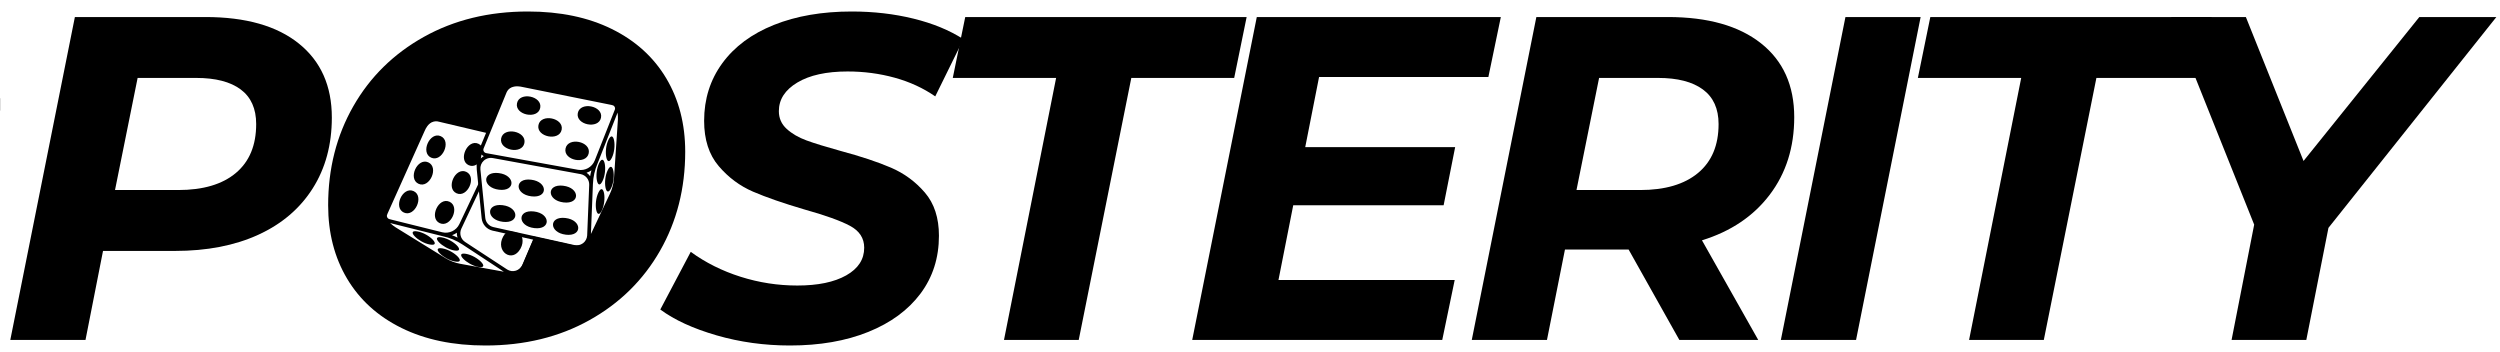 <svg xmlns="http://www.w3.org/2000/svg" xmlns:xlink="http://www.w3.org/1999/xlink" width="426px" height="60px" viewBox="0 0 3384.329 476.833">
    <rect x="0" y="0" width="3384.329" height="476.833" fill="#808080" stroke="none"/>
    <g id="fa44fb70-e197-4e2c-87c2-469ee3df1787">
<rect style="stroke: rgb(193,193,193); stroke-width: 0; stroke-dasharray: none; stroke-linecap: butt; stroke-dashoffset: 0; stroke-linejoin: miter; stroke-miterlimit: 4; fill: rgb(255,255,255); fill-rule: nonzero; opacity: 1;" x="-1692.165" y="-238.416" rx="0" ry="0" width="3384.329" height="476.833" transform="matrix(1 0 0 1 1692.165 238.416)"/>
</g>
<g id="1052836d-2d18-4a13-81b2-1cc0835c51a6">
<g style="">
		<g id="1052836d-2d18-4a13-81b2-1cc0835c51a6-child-0">
<path style="stroke: rgb(193,193,193); stroke-width: 0; stroke-dasharray: none; stroke-linecap: butt; stroke-dashoffset: 0; stroke-linejoin: miter; stroke-miterlimit: 4; fill: rgb(255,255,255); fill-rule: nonzero; opacity: 1;" d="M-298.898,133.055v-418.349h846.12v418.349z" stroke-linecap="round"/>
</g>
</g>
</g>
<g id="49b14d44-22b2-4cc3-a72d-2563ed83851a">
<g style="">
		<g id="49b14d44-22b2-4cc3-a72d-2563ed83851a-child-0">
<path style="stroke: none; stroke-width: 0; stroke-dasharray: none; stroke-linecap: butt; stroke-dashoffset: 0; stroke-linejoin: miter; stroke-miterlimit: 4; fill: rgb(255,255,255); fill-rule: nonzero; opacity: 1;" d="M-889.137,328.816v-174.189h1387.423v174.189z" stroke-linecap="round"/>
</g>
</g>
</g>
<g id="9fec03fe-3cae-40c2-9551-7140f01a7090">
<g style="">
		<g id="9fec03fe-3cae-40c2-9551-7140f01a7090-child-0">
<path style="stroke: none; stroke-width: 0; stroke-dasharray: none; stroke-linecap: butt; stroke-dashoffset: 0; stroke-linejoin: miter; stroke-miterlimit: 4; fill: rgb(255,255,255); fill-rule: nonzero; opacity: 1;" d="M494.469,836.239v-1222.274h3046.397v1222.274z" stroke-linecap="round"/>
</g>
</g>
</g>
<g id="4e26a83c-1355-495d-94d9-82c6539ddc18">
<g style="">
		<g id="4e26a83c-1355-495d-94d9-82c6539ddc18-child-0">
<path style="stroke: none; stroke-width: 0; stroke-dasharray: none; stroke-linecap: butt; stroke-dashoffset: 0; stroke-linejoin: miter; stroke-miterlimit: 4; fill: rgb(255,255,255); fill-rule: nonzero; opacity: 1;" d="M-735.742,338.988v-189.227h1387.423v189.227z" stroke-linecap="round"/>
</g>
</g>
</g>
<g id="1364cae0-f29c-4434-8148-47f8fe75d27c">
<g style="">
		<g id="1364cae0-f29c-4434-8148-47f8fe75d27c-child-0">
<path style="stroke: none; stroke-width: 0; stroke-dasharray: none; stroke-linecap: butt; stroke-dashoffset: 0; stroke-linejoin: miter; stroke-miterlimit: 4; fill: rgb(255,255,255); fill-rule: nonzero; opacity: 1;" d="M-760.15,411.357v-189.227h1387.423v189.227z" stroke-linecap="round"/>
</g>
</g>
</g>
<g id="d38d4143-b7ab-4107-a372-665b9b396035">
<g style="">
		<g id="d38d4143-b7ab-4107-a372-665b9b396035-child-0">
<path style="stroke: none; stroke-width: 0; stroke-dasharray: none; stroke-linecap: butt; stroke-dashoffset: 0; stroke-linejoin: miter; stroke-miterlimit: 4; fill: rgb(255,255,255); fill-rule: nonzero; opacity: 1;" d="M-259.08,590.479v-210.929h753.549v210.929z" stroke-linecap="round"/>
</g>
</g>
</g>
<g id="006a95b2-04a9-4251-a8d9-b2e4dbb33c9a">
<g style="">
		<g id="006a95b2-04a9-4251-a8d9-b2e4dbb33c9a-child-0">
<path style="stroke: none; stroke-width: 0; stroke-dasharray: none; stroke-linecap: butt; stroke-dashoffset: 0; stroke-linejoin: miter; stroke-miterlimit: 4; fill: rgb(255,255,255); fill-rule: nonzero; opacity: 1;" d="M-243.282,827.754v-237.275h737.752v237.275z" stroke-linecap="round"/>
</g>
</g>
</g>
<g id="528c2c6c-9d4d-45da-9919-2abd7b533d80">
<g style="">
		<g id="528c2c6c-9d4d-45da-9919-2abd7b533d80-child-0">
<path style="stroke: none; stroke-width: 0; stroke-dasharray: none; stroke-linecap: butt; stroke-dashoffset: 0; stroke-linejoin: miter; stroke-miterlimit: 4; fill: rgb(255,255,255); fill-rule: nonzero; opacity: 1;" d="M-243.282,1325.27v-503.361h766.938v503.361z" stroke-linecap="round"/>
</g>
</g>
</g>
<g style="" id="8473a1d4-f5d9-4dcf-9b2e-4e4b1862f0b4">
<g style=""><path d="M-1523.162 -266.362Q-1432.731 -266.362 -1383.375 -226.669Q-1334.018 -186.976 -1334.018 -115.875Q-1334.018 -55.128 -1362.665 -9.913Q-1391.313 35.302 -1444.122 59.463Q-1496.93 83.624 -1568.722 83.624L-1676.41 83.624L-1702.641 216.853L-1815.161 216.853L-1718.518 -266.362L-1523.162 -266.362ZM-1563.89 -7.497Q-1507.975 -7.497 -1477.601 -33.038Q-1447.228 -58.579 -1447.228 -106.211Q-1447.228 -140.726 -1470.353 -157.984Q-1493.478 -175.241 -1536.968 -175.241L-1624.637 -175.241L-1658.462 -7.497L-1563.89 -7.497Z" fill="rgb(0, 0, 0)" transform="matrix(0.905 0 0 0.905 1656.069 264.128)"/><path d="M-1104.146 225.137Q-1176.628 225.137 -1229.781 198.905Q-1282.935 172.673 -1311.238 125.042Q-1339.54 77.411 -1339.54 15.283Q-1339.54 -66.863 -1301.918 -132.787Q-1264.297 -198.712 -1196.301 -236.679Q-1128.306 -274.645 -1040.637 -274.645Q-968.155 -274.645 -915.001 -248.414Q-861.848 -222.182 -833.545 -174.551Q-805.243 -126.92 -805.243 -64.792Q-805.243 17.354 -842.864 83.279Q-880.486 149.203 -948.481 187.17Q-1016.477 225.137 -1104.146 225.137ZM-1094.481 129.874Q-1041.328 129.874 -1001.29 104.333Q-961.252 78.792 -939.853 35.993Q-918.453 -6.806 -918.453 -58.579Q-918.453 -113.804 -952.968 -146.594Q-987.484 -179.383 -1050.302 -179.383Q-1103.455 -179.383 -1143.493 -153.842Q-1183.531 -128.3 -1204.93 -85.501Q-1226.33 -42.702 -1226.33 9.071Q-1226.33 64.295 -1191.814 97.085Q-1157.299 129.874 -1094.481 129.874Z" fill="rgb(0, 0, 0)" transform="matrix(0.905 0 0 0.905 1656.069 264.128)"/><path d="M-648.543 225.137Q-705.839 225.137 -758.302 209.95Q-810.765 194.763 -842.519 171.293L-796.959 85.004Q-763.824 109.165 -722.406 122.281Q-680.988 135.397 -637.498 135.397Q-591.248 135.397 -564.326 120.21Q-537.404 105.023 -537.404 78.792Q-537.404 57.392 -558.803 46.002Q-580.203 34.612 -627.144 21.496Q-674.084 7.69 -703.768 -5.081Q-733.451 -17.851 -755.195 -43.393Q-776.94 -68.934 -776.94 -111.043Q-776.94 -160.054 -749.673 -197.331Q-722.406 -234.608 -672.359 -254.627Q-622.311 -274.645 -556.042 -274.645Q-507.03 -274.645 -463.541 -263.946Q-420.052 -253.246 -388.988 -233.227L-431.097 -147.629Q-458.018 -166.267 -491.844 -175.586Q-525.669 -184.906 -562.255 -184.906Q-609.886 -184.906 -637.498 -168.338Q-665.11 -151.771 -665.11 -125.539Q-665.11 -109.662 -653.375 -98.962Q-641.64 -88.263 -623.692 -81.705Q-605.744 -75.147 -573.3 -66.173Q-527.049 -53.747 -497.366 -40.977Q-467.683 -28.206 -446.628 -3.7Q-425.574 20.806 -425.574 60.844Q-425.574 110.546 -453.186 147.477Q-480.799 184.409 -531.191 204.773Q-581.583 225.137 -648.543 225.137Z" fill="rgb(0, 0, 0)" transform="matrix(0.905 0 0 0.905 1656.069 264.128)"/><path d="M-250.236 -175.241L-404.865 -175.241L-386.227 -266.362L34.86 -266.362L16.222 -175.241L-137.716 -175.241L-216.411 216.853L-328.241 216.853Z" fill="rgb(0, 0, 0)" transform="matrix(0.905 0 0 0.905 1656.069 264.128)"/><path d="M143.239 -176.622L122.529 -71.695L346.879 -71.695L329.621 15.283L104.581 15.283L82.492 127.113L346.189 127.113L327.551 216.853L-46.596 216.853L50.047 -266.362L415.219 -266.362L396.581 -176.622Z" fill="rgb(0, 0, 0)" transform="matrix(0.905 0 0 0.905 1656.069 264.128)"/><path d="M854.255 -116.565Q854.255 -48.915 817.668 -0.594Q781.082 47.728 716.193 67.747L800.411 216.853L682.368 216.853L606.434 81.553L511.172 81.553L484.25 216.853L371.73 216.853L468.373 -266.362L665.11 -266.362Q754.85 -266.362 804.552 -227.014Q854.255 -187.667 854.255 -116.565ZM623.692 -7.497Q679.607 -7.497 710.326 -33.038Q741.044 -58.579 741.044 -106.211Q741.044 -140.726 717.574 -157.984Q694.103 -175.241 650.614 -175.241L562.255 -175.241L528.43 -7.497L623.692 -7.497Z" fill="rgb(0, 0, 0)" transform="matrix(0.905 0 0 0.905 1656.069 264.128)"/><path d="M930.879 -266.362L1043.399 -266.362L946.756 216.853L834.236 216.853Z" fill="rgb(0, 0, 0)" transform="matrix(0.905 0 0 0.905 1656.069 264.128)"/><path d="M1193.885 -175.241L1039.257 -175.241L1057.895 -266.362L1478.982 -266.362L1460.344 -175.241L1306.405 -175.241L1227.71 216.853L1115.881 216.853Z" fill="rgb(0, 0, 0)" transform="matrix(0.905 0 0 0.905 1656.069 264.128)"/><path d="M1653.63 49.108L1620.495 216.853L1508.665 216.853L1542.49 44.276L1418.235 -266.362L1530.065 -266.362L1616.353 -50.986L1789.62 -266.362L1904.901 -266.362Z" fill="rgb(0, 0, 0)" transform="matrix(0.905 0 0 0.905 1656.069 264.128)"/></g></g>
<g id="7f39b7cc-d0c7-41ac-94e1-cd274a616b88">
<g style="">
		<g id="7f39b7cc-d0c7-41ac-94e1-cd274a616b88-child-0">
<path style="stroke: rgb(193,193,193); stroke-width: 0; stroke-dasharray: none; stroke-linecap: butt; stroke-dashoffset: 0; stroke-linejoin: miter; stroke-miterlimit: 4; fill: rgb(0,0,0); fill-rule: nonzero; opacity: 1;" d="M516.482,234.57c0,-96.79 78.464,-175.254 175.254,-175.254c96.79,0 175.254,78.464 175.254,175.254c0,96.79 -78.464,175.254 -175.254,175.254c-96.79,0 -175.254,-78.464 -175.254,-175.254z" stroke-linecap="round"/>
</g>
</g>
</g>
<g id="5f14651a-5baa-437e-b330-4400691a51ee">
<g style="">
		<g id="5f14651a-5baa-437e-b330-4400691a51ee-child-0">
<path style="stroke: rgb(193,193,193); stroke-width: 0; stroke-dasharray: none; stroke-linecap: butt; stroke-dashoffset: 0; stroke-linejoin: miter; stroke-miterlimit: 4; fill: rgb(255,255,255); fill-rule: nonzero; opacity: 1;" transform="matrix(1.058 -0.535 0.535 1.058 636.431 269.251) matrix(1 0 0 1 -0.269 -0.447)  translate(-99.225, -101.624)" d="M 174.00 69.70 C 173.84 69.31 173.67 68.94 173.47 68.57 L 173.47 68.57 C 168.31 56.84 161.38 51.13 154.03 45.08 L 152.59 43.89 L 152.59 43.89 L 109.39 7.48 C 102.63 1.40 93.82 2.15 85.24 9.48 L 7.24 72.65 C 6.74 73.08 6.30 73.56 5.92 74.10 C 3.76 76.59 2.64 79.74 4.33 85.38 C 5.26 88.61 6.60 91.70 8.33 94.58 L 42.00 149.60 C 45.36 154.98 49.67 159.69 54.72 163.52 L 97.44 195.85 L 97.44 195.85 C 100.54 198.36 104.38 199.77 108.37 199.85 C 112.64 199.76 116.74 198.12 119.89 195.24 L 120.04 195.14 L 189.42 136.72 C 194.54 132.42 196.32 125.31 193.82 119.11 Z" stroke-linecap="round"/>
</g>
		<g id="5f14651a-5baa-437e-b330-4400691a51ee-child-1">
<path style="stroke: rgb(193,193,193); stroke-width: 0; stroke-dasharray: none; stroke-linecap: butt; stroke-dashoffset: 0; stroke-linejoin: miter; stroke-miterlimit: 4; fill: rgb(0,0,0); fill-rule: nonzero; opacity: 1;" transform="matrix(1.058 -0.535 0.535 1.058 636.431 269.251) matrix(1 0 0 1 0 0)  translate(-99.494, -102.071)" d="M 177.17 68.89 C 177.01 68.49 176.82 68.11 176.63 67.73 L 176.63 67.73 C 171.27 55.54 164.07 49.60 156.43 43.32 L 155.00 42.07 L 155.00 42.07 L 110.00 4.24 C 103.00 -2.07 93.82 -1.30 84.90 6.32 L 3.85 72.00 C 3.34 72.44 2.89 72.95 2.51 73.51 C 0.26 76.06 -0.91 79.34 0.85 85.20 C 1.82 88.55 3.21 91.76 5.00 94.75 L 40.00 151.93 C 43.48 157.52 47.96 162.42 53.22 166.39 L 97.61 200.00 L 97.61 200.00 C 100.84 202.61 104.85 204.06 109.00 204.14 C 113.45 204.05 117.71 202.36 121.00 199.36 C 121.00 199.31 121.11 199.29 121.16 199.24 L 193.26 138.54 C 198.58 134.07 200.42 126.69 197.83 120.24 Z M 167.17 59.61 L 166.40 59.35 C 165.25 59.05 164.07 58.87 162.88 58.81 C 163.54 57.98 164.03 57.02 164.31 56.00 C 165.34 57.15 166.31 58.36 167.21 59.61 Z M 62.00 129.69 C 64.06 129.97 66.16 129.94 68.21 129.60 C 67.28 131.28 66.66 133.11 66.37 135.00 C 65.00 133.16 63.55 131.38 62.00 129.69 Z M 87.57 9.50 C 90.82 6.72 95.00 4.13 99.44 4.13 C 102.38 4.16 105.19 5.32 107.31 7.36 L 159.20 51.07 C 160.05 51.84 160.51 52.94 160.47 54.08 C 160.43 55.22 159.90 56.29 159.00 57.00 L 75.19 122.15 C 68.74 127.15 59.66 126.92 53.47 121.59 L 8.28 82.59 L 6.49 81.00 C 5.65 80.26 5.17 79.19 5.17 78.07 C 5.17 77.30 5.41 76.55 5.84 75.91 C 6.31 75.42 6.84 74.91 7.39 74.44 L 7.39 74.44 Z M 43.57 149.75 L 8.60 92.66 C 7.30 90.43 6.19 88.08 5.28 85.66 L 5.28 85.66 L 5.20 85.43 L 5.47 85.65 L 52.00 125.90 C 58.36 131.04 63.71 137.31 67.78 144.40 L 75.42 157.68 L 96.00 193.60 L 55.70 163.10 C 50.86 159.43 46.73 154.91 43.52 149.75 Z M 190.57 135.37 L 118.47 196.08 C 115.81 198.33 112.30 199.30 108.86 198.74 C 105.42 198.17 102.40 196.13 100.60 193.15 L 78.00 154.00 L 71.82 143.24 C 68.87 138.08 70.15 131.54 74.82 127.86 L 154.82 65.48 C 156.90 63.84 159.48 62.94 162.13 62.94 C 163.19 62.94 164.25 63.08 165.28 63.36 C 168.92 64.32 171.89 66.95 173.28 70.45 L 193.89 121.79 C 195.82 126.57 194.47 132.04 190.54 135.37 Z M 115.13 66.94 C 106.46 56.24 127.37 39.31 136.00 50.00 C 144.63 60.69 123.79 77.65 115.13 66.94 Z M 54.43 60.08 C 45.77 49.37 66.68 32.45 75.34 43.16 C 84.00 53.87 63.10 70.79 54.43 60.08 Z M 80.70 39.87 C 72.00 29.17 93.00 12.25 101.61 23.00 C 110.22 33.75 89.36 50.58 80.70 39.87 Z M 24.63 81.80 C 16.00 71.10 36.88 54.17 45.54 64.88 C 54.20 75.59 33.29 92.51 24.63 81.80 Z M 76.63 94.18 C 85.29 104.88 64.38 121.81 55.71 111.10 C 47.04 100.39 67.94 83.47 76.61 94.18 Z M 72.63 175.68 C 61.63 167.44 55.52 147.57 66.56 155.80 C 77.60 164.03 83.70 183.91 72.66 175.68 Z M 56.43 146.42 C 45.43 138.18 39.32 118.31 50.36 126.55 C 61.40 134.79 67.50 154.65 56.46 146.42 Z M 51.51 158.06 C 40.51 149.83 34.40 129.95 45.44 138.19 C 56.48 146.43 62.58 166.30 51.54 158.06 Z M 34.74 127.86 C 23.74 119.62 17.63 99.75 28.67 107.98 C 39.71 116.21 45.81 136.09 34.77 127.86 Z M 124.82 178.69 C 108.90 189.60 97.50 168.32 113.43 157.41 C 129.36 146.50 140.77 167.79 124.85 178.69 Z M 109.12 72.35 C 117.78 83.05 96.87 99.98 88.21 89.27 C 79.55 78.56 100.46 61.64 109.12 72.35 Z M 156.00 112.67 C 140.08 123.57 128.69 102.29 144.61 91.38 C 160.53 80.47 171.94 101.76 156.00 112.67 Z" stroke-linecap="round"/>
</g>
</g>
</g>
<g id="59f6a007-4f54-4253-96ad-8ff6498f3c2b">
<g style="">
		<g id="59f6a007-4f54-4253-96ad-8ff6498f3c2b-child-0">
<path style="stroke: rgb(193,193,193); stroke-width: 0; stroke-dasharray: none; stroke-linecap: butt; stroke-dashoffset: 0; stroke-linejoin: miter; stroke-miterlimit: 4; fill: rgb(255,255,255); fill-rule: nonzero; opacity: 1;" transform="matrix(1.056 -0.552 0.552 1.056 745.456 222.112) matrix(1 0 0 1 -0.003 -0.366)  translate(-99.475, -101.703)" d="M 4.88 119.18 C 2.38 125.38 4.16 132.49 9.28 136.79 L 78.66 195.20 L 78.81 195.31 C 81.97 198.19 86.06 199.82 90.33 199.91 C 94.32 199.82 98.16 198.42 101.26 195.91 L 101.26 195.91 L 144.00 163.59 C 149.06 159.77 153.37 155.05 156.72 149.67 L 190.37 94.67 C 192.10 91.79 193.44 88.70 194.37 85.48 C 196.06 79.84 194.94 76.68 192.78 74.20 C 192.41 73.66 191.98 73.17 191.49 72.74 L 113.49 9.57 C 104.91 2.25 96.10 1.50 89.34 7.57 L 46.10 44.00 L 46.10 44.00 L 44.66 45.19 C 37.30 51.20 30.37 56.91 25.21 68.64 L 25.21 68.64 C 25.01 69.00 24.84 69.38 24.68 69.76 Z" stroke-linecap="round"/>
</g>
		<g id="59f6a007-4f54-4253-96ad-8ff6498f3c2b-child-1">
<path style="stroke: rgb(193,193,193); stroke-width: 0; stroke-dasharray: none; stroke-linecap: butt; stroke-dashoffset: 0; stroke-linejoin: miter; stroke-miterlimit: 4; fill: rgb(0,0,0); fill-rule: nonzero; opacity: 1;" transform="matrix(1.056 -0.552 0.552 1.056 745.456 222.112) matrix(1 0 0 1 0 0)  translate(-99.479, -102.069)" d="M 196.41 73.45 C 196.02 72.89 195.57 72.38 195.05 71.93 L 114.05 6.35 C 105.09 -1.30 95.93 -2.07 89.00 4.20 L 44.00 42.08 L 44.00 42.08 L 42.50 43.31 C 34.87 49.60 27.66 55.54 22.30 67.73 L 22.30 67.73 C 22.11 68.11 21.91 68.50 21.75 68.90 L 1.16 120.24 C -1.43 126.69 0.41 134.07 5.73 138.54 L 77.83 199.25 L 77.99 199.36 C 81.28 202.35 85.54 204.05 89.99 204.14 C 94.12 204.05 98.11 202.60 101.33 200.00 L 101.33 200.00 L 145.71 166.40 C 150.99 162.43 155.50 157.52 159.00 151.92 L 194.00 94.69 C 195.81 91.69 197.22 88.46 198.18 85.09 C 199.84 79.28 198.66 76.00 196.41 73.45 Z M 132.57 135.00 C 132.29 133.12 131.69 131.30 130.79 129.63 C 131.94 129.82 133.10 129.92 134.26 129.92 C 135.17 129.91 136.09 129.85 136.99 129.72 Q 134.65 132.23 132.57 135.00 Z M 91.68 7.32 C 98.57 1.11 106.19 5.08 111.41 9.53 L 191.55 74.43 L 191.55 74.43 C 192.11 74.93 192.62 75.43 193.08 75.88 C 193.52 76.52 193.76 77.29 193.77 78.07 C 193.77 79.19 193.29 80.26 192.44 81.00 L 191.09 82.17 L 145.47 121.60 C 139.28 126.92 130.21 127.15 123.75 122.16 L 40.00 57.00 C 39.09 56.29 38.54 55.21 38.50 54.06 C 38.46 52.92 38.93 51.82 39.77 51.06 Z M 34.63 56.00 C 34.89 57.02 35.36 57.98 36.00 58.82 C 34.81 58.87 33.64 59.05 32.49 59.36 C 32.22 59.43 31.97 59.53 31.71 59.62 C 32.62 58.36 33.60 57.16 34.63 56.00 Z M 5.00 121.78 L 25.60 70.44 C 26.99 66.94 29.96 64.31 33.60 63.35 C 34.63 63.07 35.69 62.93 36.75 62.93 C 39.41 62.93 41.98 63.83 44.07 65.47 L 124.07 127.86 C 128.74 131.53 130.01 138.07 127.07 143.23 L 121.25 153.37 L 98.35 193.16 C 96.55 196.14 93.53 198.18 90.09 198.74 C 86.66 199.30 83.15 198.33 80.49 196.08 L 8.40 135.37 C 4.44 132.06 3.07 126.57 5.00 121.78 Z M 155.42 149.78 C 152.20 154.94 148.06 159.47 143.21 163.14 L 102.91 193.65 L 123.91 157.11 L 131.20 144.44 C 135.27 137.32 140.63 131.02 147.00 125.86 L 193.69 85.38 L 193.61 85.61 L 193.61 85.61 C 192.72 88.03 191.62 90.38 190.33 92.61 Z M 62.90 50.00 C 71.57 39.32 92.48 56.24 83.81 67.00 C 75.14 77.76 54.24 60.73 62.90 50.00 Z M 128.34 73.20 C 119.68 83.90 98.77 66.98 107.43 56.27 C 116.09 45.56 137.00 62.51 128.34 73.22 Z M 97.33 23.00 C 106.00 12.30 126.91 29.22 118.24 39.93 C 109.57 50.64 88.67 33.66 97.33 23.00 Z M 153.40 64.88 C 162.07 54.18 182.98 71.10 174.31 81.80 C 165.64 92.50 144.74 75.59 153.40 64.88 Z M 143.25 111.10 C 134.58 121.81 113.67 104.89 122.34 94.18 C 131.01 83.47 151.91 100.40 143.25 111.10 Z M 126.25 175.68 C 115.25 183.92 121.25 164.04 132.32 155.81 C 143.39 147.58 137.32 167.45 126.28 175.68 Z M 142.45 146.42 C 131.45 154.66 137.45 134.78 148.52 126.55 C 159.59 118.32 153.52 138.19 142.48 146.42 Z M 147.37 158.06 C 136.37 166.30 142.37 146.43 153.44 138.19 C 164.51 129.95 158.44 149.83 147.40 158.06 Z M 164.14 127.86 C 153.14 136.09 159.14 116.22 170.21 107.99 C 181.28 99.76 175.21 119.62 164.17 127.86 Z M 49.00 157.86 C 33.05 147.00 41.48 130.00 57.40 140.91 C 73.32 151.82 64.89 168.76 49.00 157.86 Z M 77.27 181.08 C 61.35 170.17 69.78 153.22 85.70 164.08 C 101.62 174.94 93.16 192.00 77.24 181.08 Z M 20.67 135.00 C 4.74 124.10 13.17 107.15 29.09 118.05 C 45.01 128.95 36.59 145.89 20.67 135.00 Z M 100.45 130.43 C 116.37 141.34 107.94 158.29 92.02 147.43 C 76.10 136.57 84.52 119.50 100.45 130.41 Z M 71.27 107.43 C 87.20 118.34 78.77 135.29 62.85 124.38 C 46.93 113.47 55.35 96.52 71.27 107.43 Z M 42.10 83.69 C 58.02 94.59 49.60 111.54 33.67 100.63 C 17.74 89.72 26.18 72.78 42.10 83.69 Z" stroke-linecap="round"/>
</g>
</g>
</g>

  </svg>